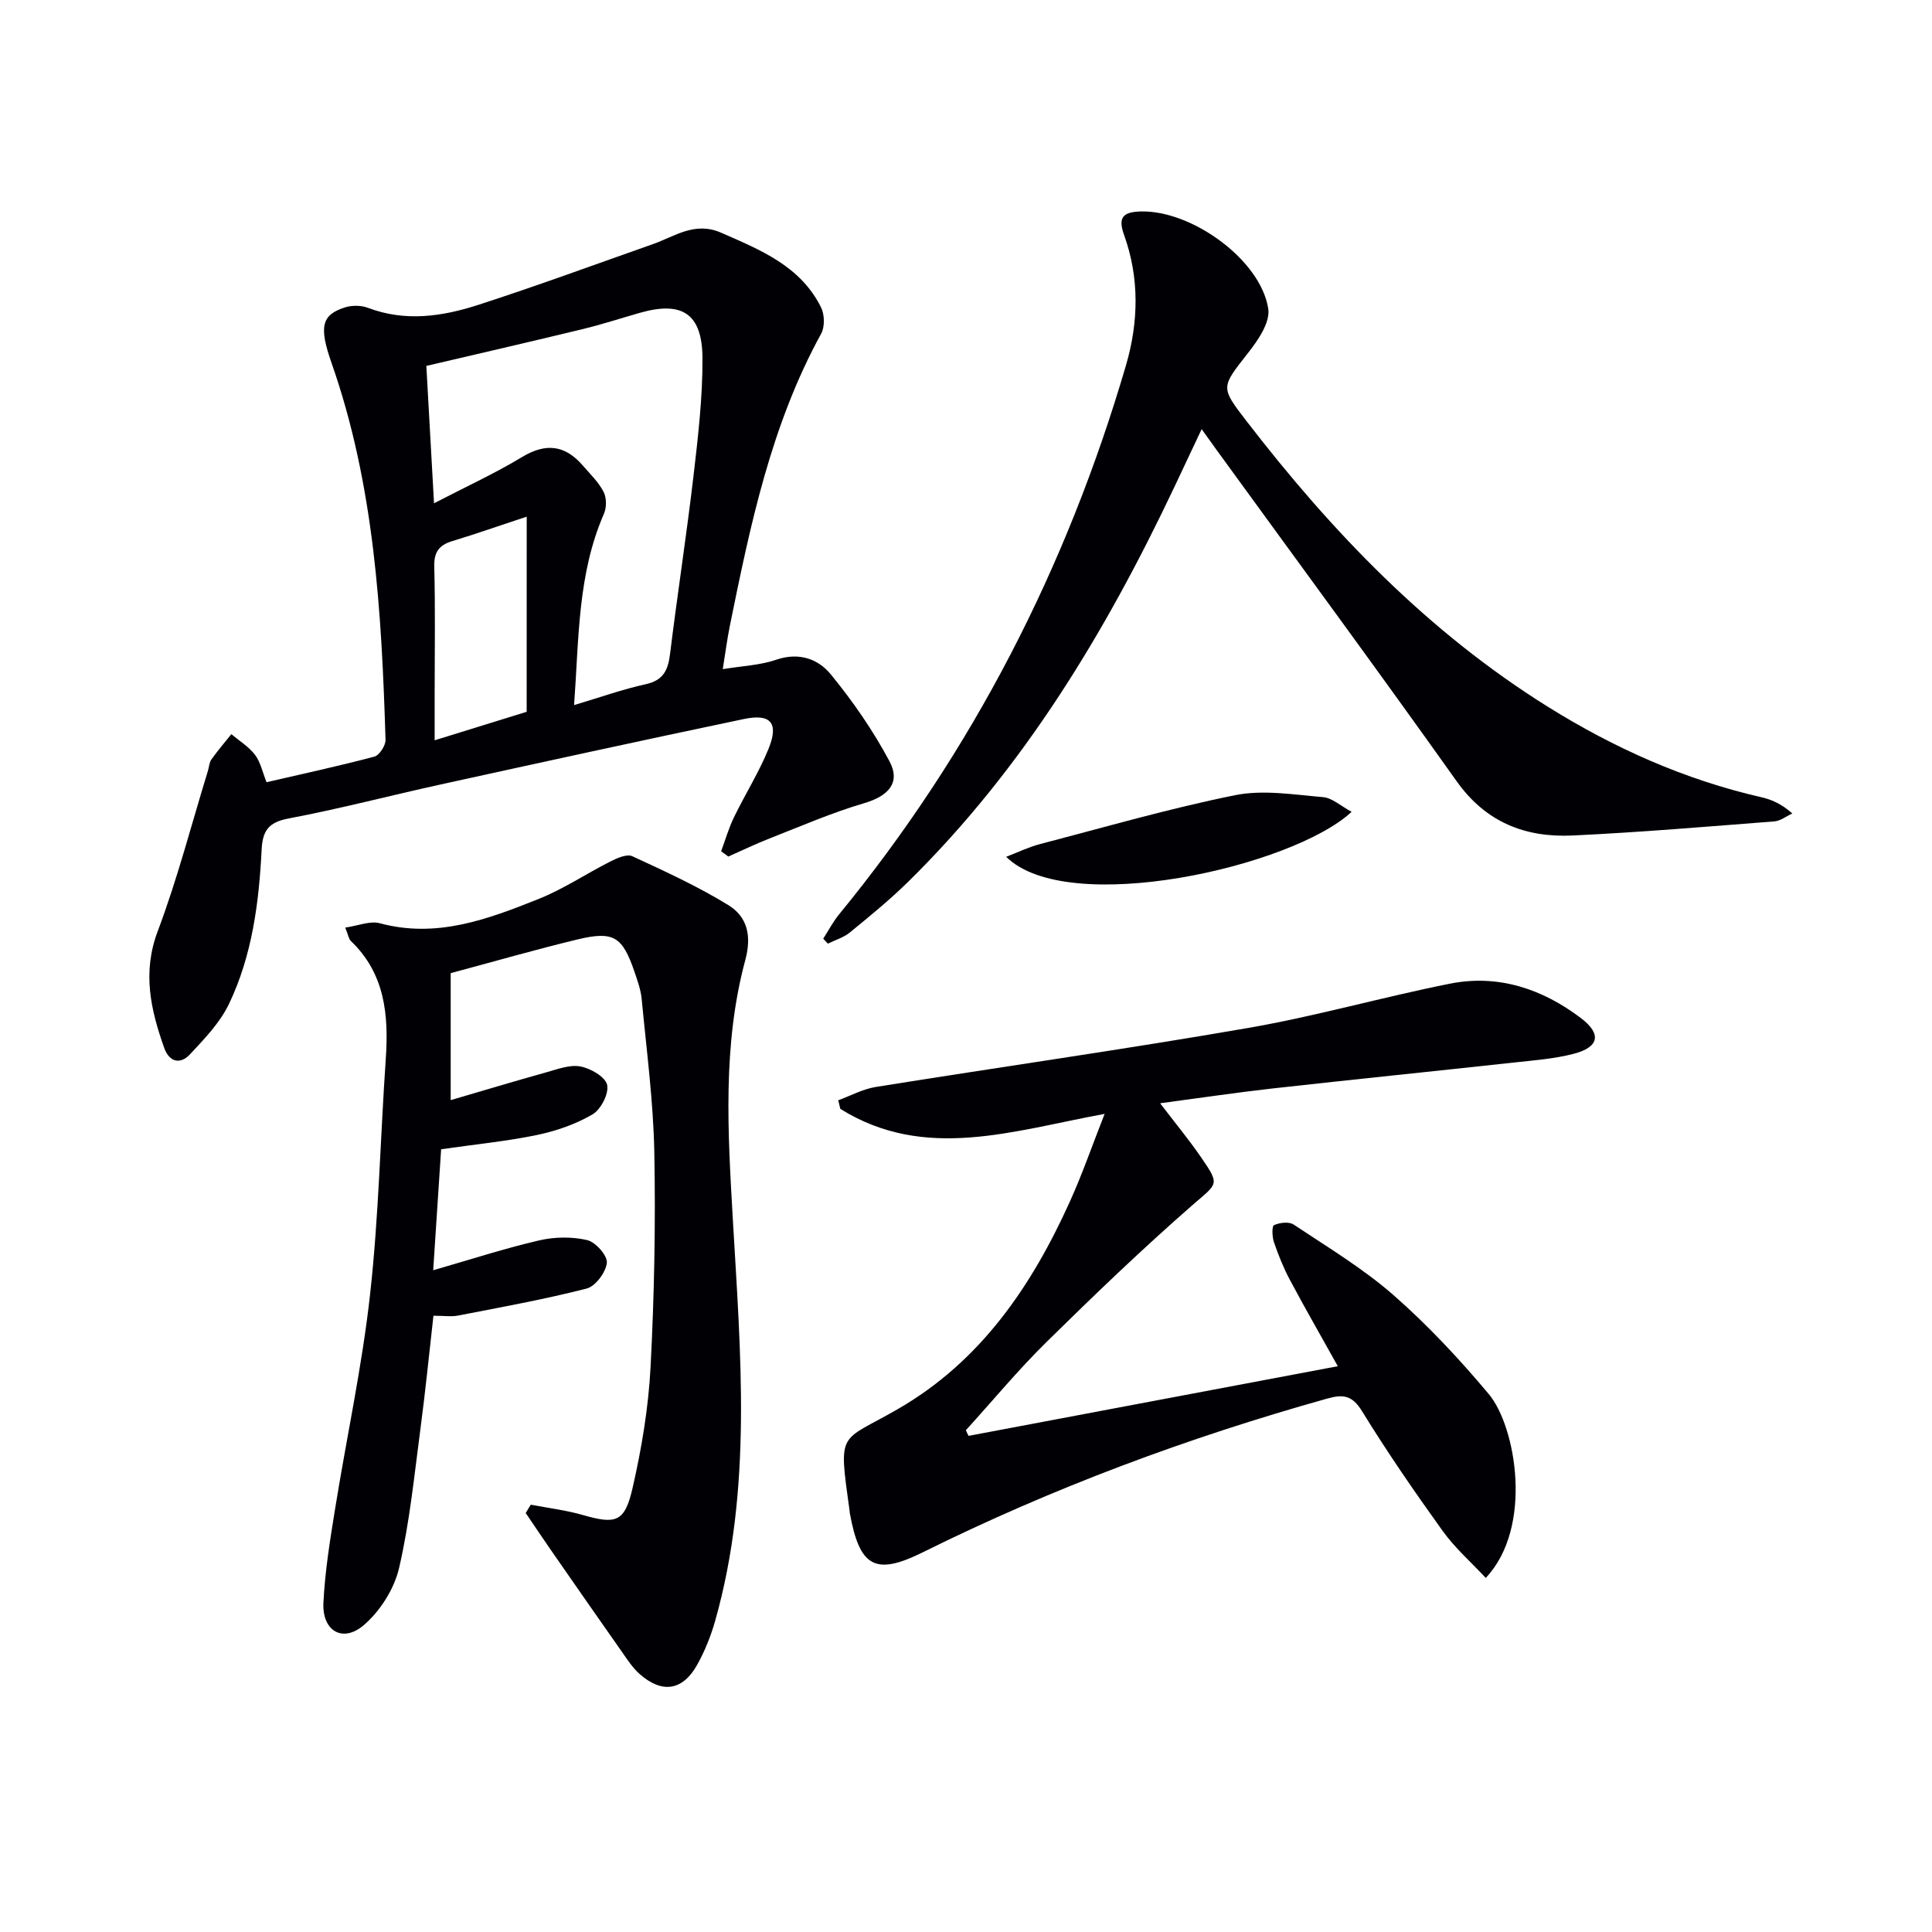 <svg enable-background="new 0 0 400 400" viewBox="0 0 400 400" xmlns="http://www.w3.org/2000/svg"><g fill="#010105"><path d="m149.3 176.25c.87-2.34 1.56-4.76 2.64-7 2.31-4.77 5.18-9.31 7.17-14.2 2.18-5.35.5-7.36-5.11-6.18-20.93 4.38-41.82 8.95-62.7 13.53-10.53 2.31-20.98 5.06-31.57 7.06-4.13.78-5.36 2.53-5.56 6.43-.55 10.98-1.96 21.92-6.75 31.94-1.86 3.9-5.09 7.25-8.1 10.47-1.99 2.13-4.27 1.63-5.33-1.36-2.8-7.91-4.56-15.61-1.33-24.16 4.08-10.83 6.98-22.1 10.39-33.19.24-.79.27-1.73.73-2.37 1.28-1.8 2.73-3.49 4.12-5.22 1.66 1.4 3.61 2.59 4.9 4.28 1.14 1.51 1.55 3.57 2.38 5.67 7.56-1.75 14.99-3.35 22.33-5.3 1.04-.28 2.35-2.31 2.31-3.49-.81-26.43-2.32-52.78-11.19-78.05-2.6-7.43-2.09-9.92 2.8-11.47 1.44-.46 3.34-.44 4.74.09 7.74 2.94 15.41 1.8 22.85-.61 12.13-3.92 24.11-8.34 36.14-12.57 4.57-1.61 8.67-4.76 14.14-2.37 8.15 3.57 16.4 6.88 20.67 15.42.75 1.49.83 4.04.05 5.47-10.4 18.94-14.7 39.75-18.93 60.59-.55 2.72-.9 5.49-1.45 8.88 4.06-.67 7.74-.8 11.07-1.95 4.68-1.61 8.68-.17 11.29 3.02 4.57 5.58 8.75 11.62 12.14 17.97 2.41 4.51-.24 7.25-5.28 8.73-6.65 1.95-13.05 4.75-19.52 7.28-2.9 1.13-5.7 2.49-8.55 3.75-.49-.38-.99-.73-1.49-1.09zm-30.44-30.27c5.38-1.6 10.05-3.27 14.86-4.33 3.62-.8 4.59-2.91 5-6.21 1.52-12.34 3.42-24.63 4.87-36.97.94-8.07 1.89-16.21 1.85-24.32-.05-9.23-4.21-11.87-12.93-9.39-3.97 1.13-7.91 2.42-11.92 3.39-10.74 2.6-21.51 5.08-32.32 7.61.53 9.5 1.04 18.48 1.59 28.44 6.79-3.52 12.68-6.22 18.2-9.56 4.95-3 8.93-2.51 12.61 1.75 1.51 1.75 3.25 3.42 4.29 5.43.64 1.23.65 3.25.08 4.55-5.47 12.53-5.17 25.84-6.18 39.61zm-9.81-39.01c-5.82 1.92-10.56 3.59-15.38 5.05-2.75.83-3.84 2.25-3.76 5.29.23 8.79.08 17.59.08 26.39v9.57c6.84-2.12 12.79-3.96 19.05-5.9.01-13.19.01-26.16.01-40.4z"/><path d="m89.69 262.99c7.92-2.28 14.86-4.54 21.94-6.18 3.18-.74 6.79-.79 9.94-.06 1.73.4 4.22 3.21 4.07 4.7-.2 1.96-2.35 4.86-4.18 5.33-8.77 2.25-17.71 3.86-26.6 5.59-1.44.28-2.97.04-5.12.04-.89 7.84-1.65 15.56-2.67 23.24-1.29 9.71-2.24 19.51-4.45 29.01-1.01 4.34-3.94 8.94-7.34 11.84-4.35 3.69-8.6 1.16-8.32-4.65.31-6.44 1.35-12.85 2.38-19.23 2.39-14.89 5.62-29.67 7.28-44.63 1.8-16.17 2.13-32.5 3.25-48.75.62-9.09-.15-17.66-7.24-24.43-.43-.41-.51-1.18-1.15-2.76 2.65-.38 5.13-1.45 7.17-.9 11.73 3.17 22.32-.82 32.79-5 5.21-2.07 9.96-5.28 14.99-7.82 1.37-.69 3.37-1.57 4.48-1.06 6.75 3.12 13.56 6.24 19.88 10.12 3.91 2.4 4.88 6.32 3.52 11.36-4.75 17.62-3.62 35.66-2.59 53.6 1.6 27.87 4.11 55.75-3.64 83.18-.89 3.16-2.15 6.31-3.75 9.17-3.01 5.36-7.26 5.98-11.9 1.89-1.46-1.29-2.56-3.01-3.69-4.62-4.86-6.91-9.69-13.86-14.51-20.8-1.82-2.62-3.6-5.28-5.39-7.92.35-.57.7-1.14 1.05-1.72 3.58.69 7.23 1.12 10.72 2.12 6.88 1.98 8.72 1.56 10.35-5.54 1.88-8.21 3.29-16.64 3.73-25.04.77-14.78 1.06-29.62.78-44.43-.2-10.6-1.61-21.18-2.61-31.75-.18-1.95-.88-3.88-1.52-5.76-2.49-7.24-4.31-8.42-11.77-6.63-8.69 2.09-17.29 4.58-26.26 6.98v26.29c6.71-1.96 13.22-3.93 19.77-5.75 2.33-.65 4.88-1.64 7.1-1.22 2.11.4 5.15 2.15 5.52 3.81.4 1.8-1.29 5.09-3.02 6.11-3.49 2.04-7.53 3.44-11.52 4.27-6.31 1.31-12.76 1.93-19.83 2.95-.5 7.58-1.02 15.62-1.64 25.05z"/><path d="m200.53 297.28c25.23-4.76 50.45-9.51 76.45-14.42-3.55-6.36-6.84-12.09-9.94-17.91-1.32-2.48-2.38-5.13-3.29-7.79-.38-1.1-.44-3.3.03-3.51 1.16-.53 3.09-.76 4.05-.12 7.03 4.68 14.36 9.08 20.68 14.61 7.11 6.23 13.64 13.23 19.72 20.48 5.64 6.73 9.28 27.6-.62 38.07-3.02-3.24-6.38-6.19-8.92-9.72-5.82-8.1-11.49-16.33-16.71-24.82-2.04-3.31-3.93-3.51-7.23-2.58-28.86 8.09-56.81 18.48-83.68 31.81-9.91 4.92-13.11 3.03-15.13-8.14-.03-.16-.03-.33-.05-.5-2.33-16.85-2.17-13.99 9.94-20.97 17.21-9.91 27.76-25.47 35.71-43.07 2.57-5.69 4.61-11.61 7.16-18.08-18.99 3.47-37.2 9.89-54.72-1.04-.14-.59-.28-1.19-.43-1.78 2.57-.94 5.08-2.32 7.73-2.75 25.72-4.13 51.51-7.78 77.17-12.23 14.04-2.43 27.8-6.39 41.79-9.17 9.98-1.98 19.1 1.1 27.05 7.12 4.4 3.33 3.77 6.05-1.52 7.42-3.98 1.03-8.17 1.34-12.29 1.79-16.65 1.82-33.32 3.51-49.97 5.37-7.57.85-15.11 1.98-23.32 3.07 3.02 3.96 5.91 7.45 8.46 11.16 4.02 5.84 3.45 5.37-1.75 9.91-10.39 9.07-20.36 18.64-30.19 28.32-5.89 5.79-11.18 12.19-16.74 18.31.17.39.36.77.56 1.16z"/><path d="m170.44 194.34c1.09-1.69 2.03-3.5 3.3-5.05 27.68-33.77 47.14-71.85 59.38-113.65 2.61-8.92 2.82-18.09-.4-27.02-1.32-3.65-.17-4.75 3.49-4.84 10.51-.27 24.8 10 26.37 20.15.43 2.79-2.1 6.5-4.15 9.1-5.63 7.19-5.82 7.06-.37 14.13 17.69 22.97 37.56 43.65 62.35 59.13 13.77 8.6 28.41 15.15 44.31 18.78 2.15.49 4.19 1.42 6.36 3.35-1.24.57-2.45 1.54-3.72 1.64-13.9 1.08-27.8 2.26-41.73 2.92-9.8.47-17.99-2.7-24.06-11.25-16.38-23.05-33.16-45.82-49.78-68.7-.87-1.19-1.72-2.39-3-4.18-2.01 4.27-3.8 8.07-5.6 11.87-14.24 30.09-31.25 58.34-55.19 81.87-3.79 3.72-7.93 7.1-12.05 10.47-1.28 1.05-3.01 1.55-4.54 2.31-.34-.33-.66-.68-.97-1.03z"/><path d="m279.84 168.08c-12.34 11.46-58.86 21.9-71.52 9.31 2.52-.97 4.65-2.01 6.89-2.6 13.48-3.52 26.88-7.41 40.52-10.16 5.82-1.17 12.15-.1 18.21.41 1.87.16 3.63 1.82 5.9 3.04z"/></g></svg>